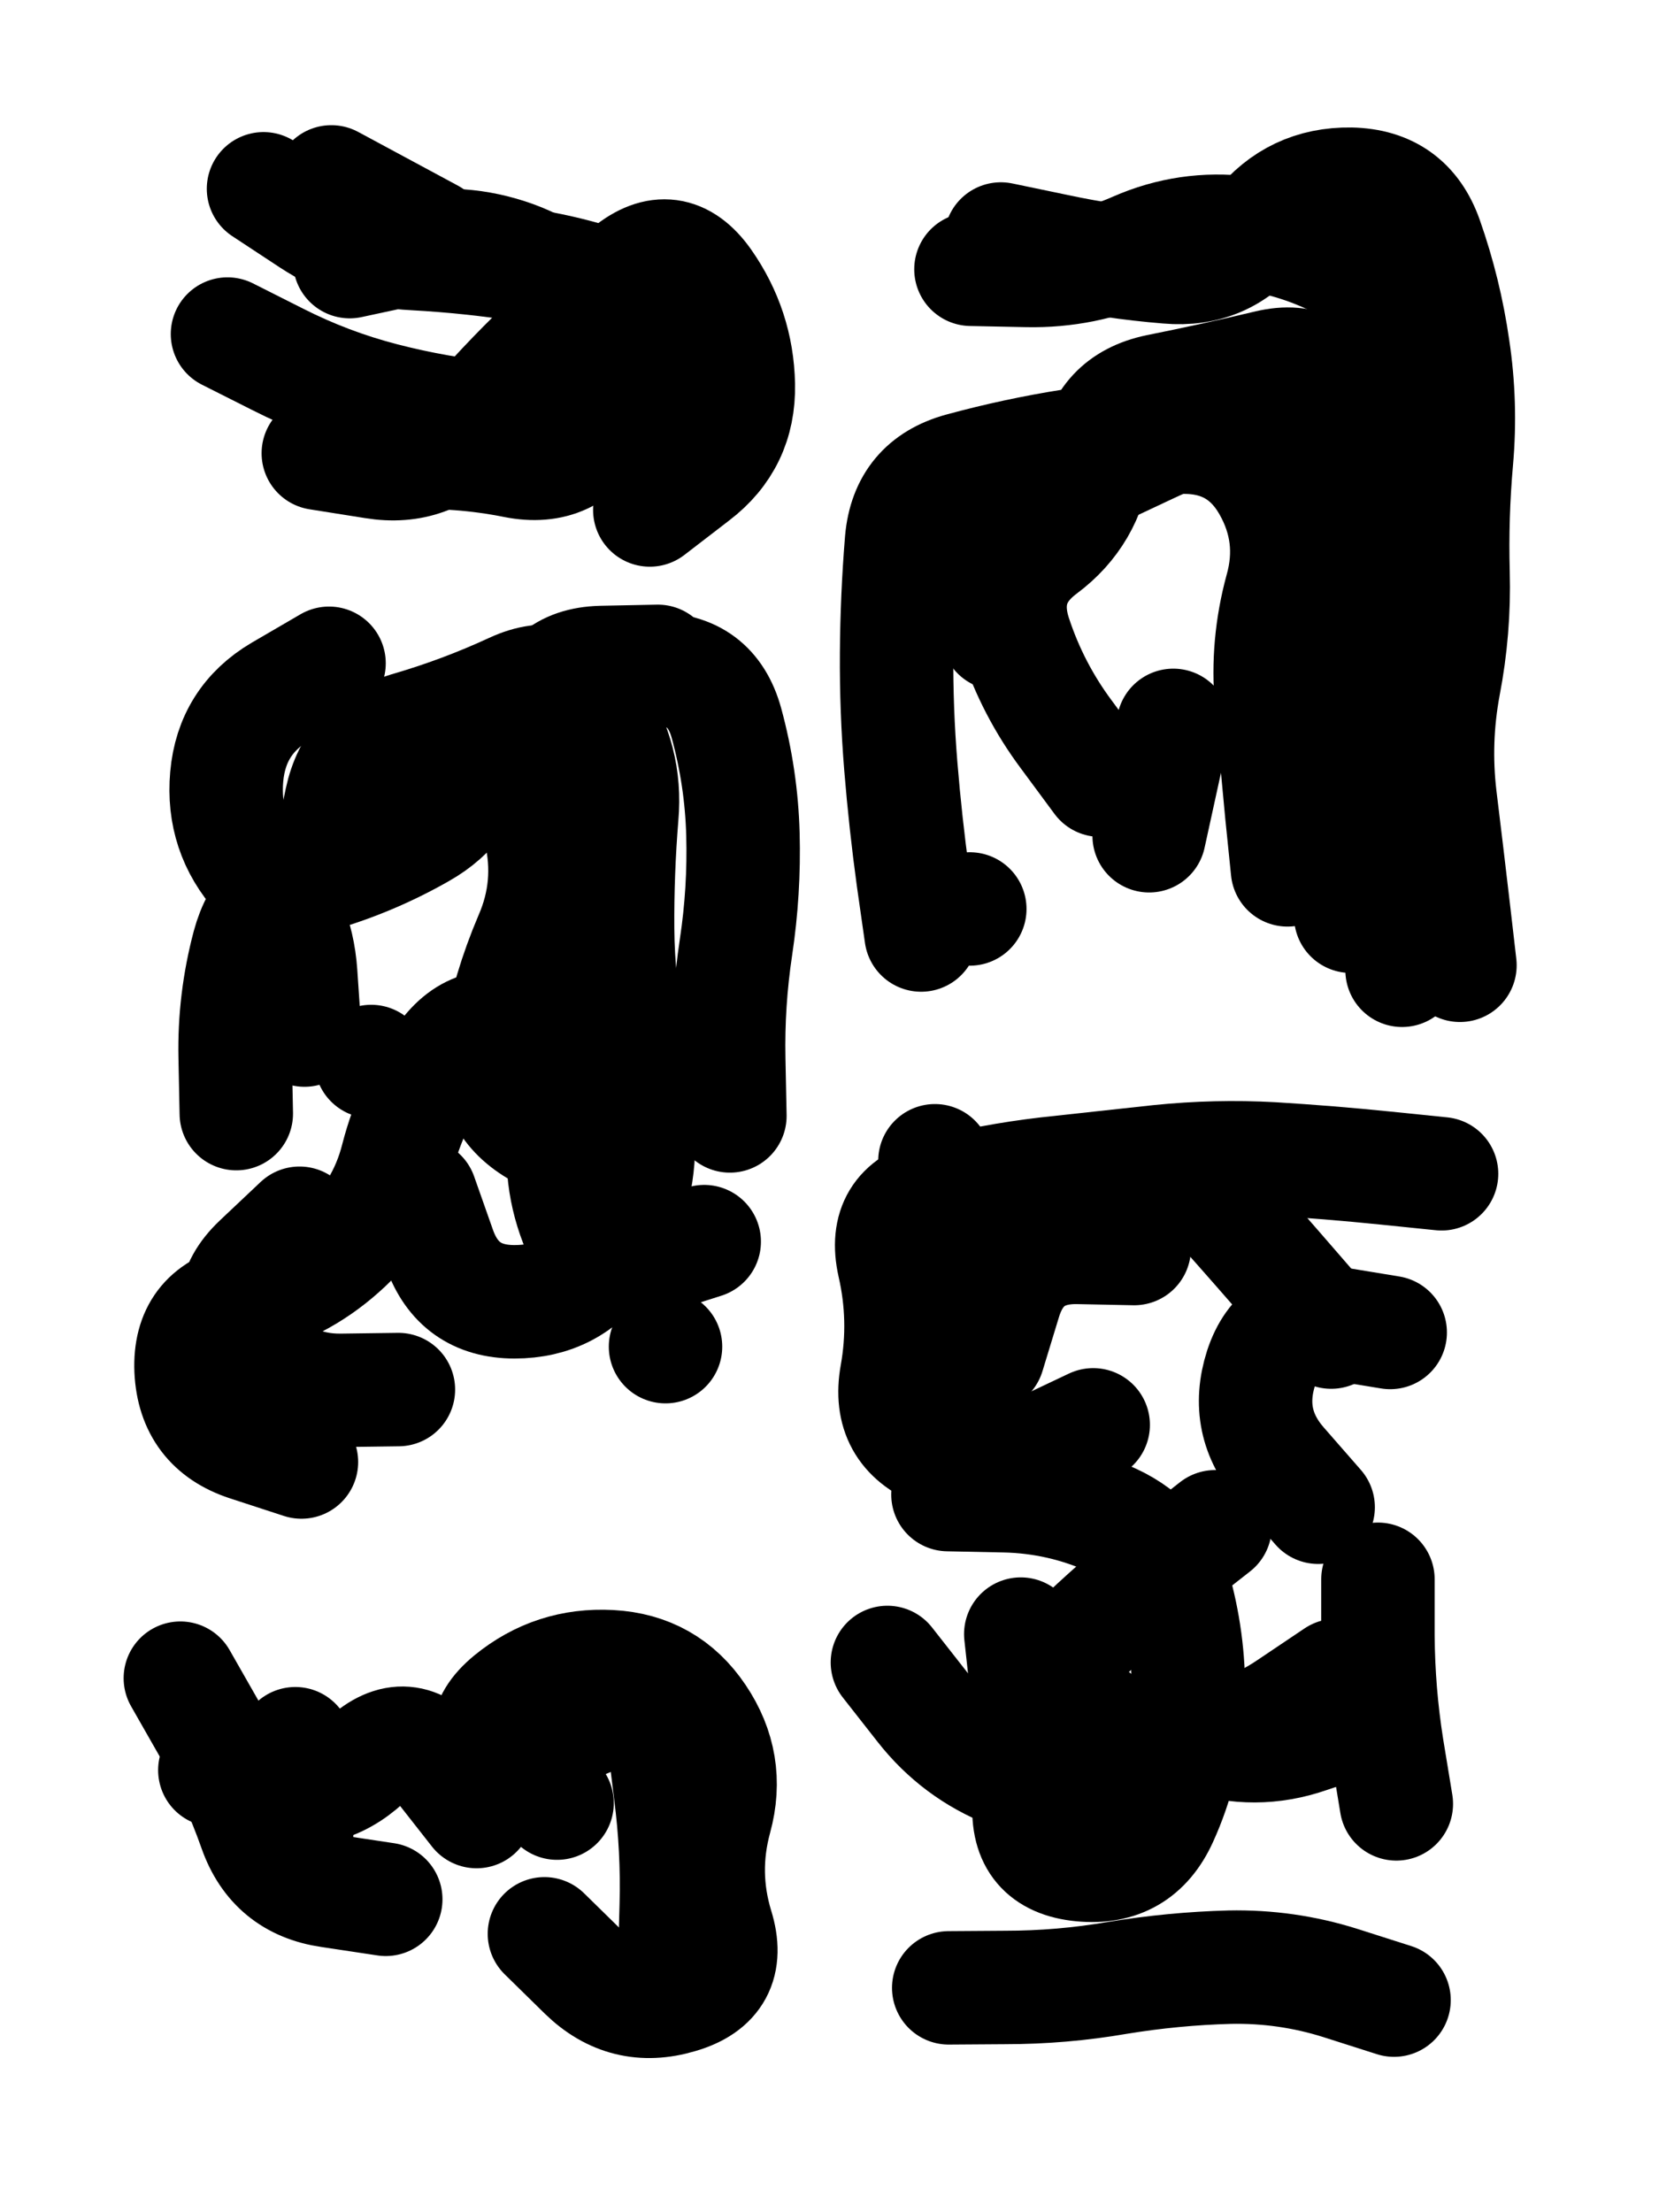 <svg xmlns="http://www.w3.org/2000/svg" viewBox="0 0 4329 5772"><title>Infinite Scribble #1277</title><defs><filter id="piece_1277_3_4_filter" x="-100" y="-100" width="4529" height="5972" filterUnits="userSpaceOnUse"><feTurbulence result="lineShape_distorted_turbulence" type="turbulence" baseFrequency="13513e-6" numOctaves="3"/><feGaussianBlur in="lineShape_distorted_turbulence" result="lineShape_distorted_turbulence_smoothed" stdDeviation="17760e-3"/><feDisplacementMap in="SourceGraphic" in2="lineShape_distorted_turbulence_smoothed" result="lineShape_distorted_results_shifted" scale="17760e-2" xChannelSelector="R" yChannelSelector="G"/><feOffset in="lineShape_distorted_results_shifted" result="lineShape_distorted" dx="-4440e-2" dy="-4440e-2"/><feGaussianBlur in="lineShape_distorted" result="lineShape_1" stdDeviation="14800e-3"/><feColorMatrix in="lineShape_1" result="lineShape" type="matrix" values="1 0 0 0 0  0 1 0 0 0  0 0 1 0 0  0 0 0 17760e-3 -8880e-3"/><feGaussianBlur in="lineShape" result="shrank_blurred" stdDeviation="14866e-3"/><feColorMatrix in="shrank_blurred" result="shrank" type="matrix" values="1 0 0 0 0 0 1 0 0 0 0 0 1 0 0 0 0 0 13359e-3 -8892e-3"/><feColorMatrix in="lineShape" result="border_filled" type="matrix" values="0.5 0 0 0 -0.15  0 0.5 0 0 -0.15  0 0 0.5 0 -0.15  0 0 0 1 0"/><feComposite in="border_filled" in2="shrank" result="border" operator="out"/><feColorMatrix in="lineShape" result="adjustedColor" type="matrix" values="0.95 0 0 0 -0.05  0 0.95 0 0 -0.05  0 0 0.95 0 -0.05  0 0 0 1 0"/><feMorphology in="lineShape" result="frost1_shrink" operator="erode" radius="29600e-3"/><feColorMatrix in="frost1_shrink" result="frost1" type="matrix" values="2 0 0 0 0.05  0 2 0 0 0.05  0 0 2 0 0.05  0 0 0 0.5 0"/><feMorphology in="lineShape" result="frost2_shrink" operator="erode" radius="88800e-3"/><feColorMatrix in="frost2_shrink" result="frost2" type="matrix" values="2 0 0 0 0.35  0 2 0 0 0.35  0 0 2 0 0.35  0 0 0 0.5 0"/><feMerge result="shapes_linestyle_colors"><feMergeNode in="frost1"/><feMergeNode in="frost2"/></feMerge><feTurbulence result="shapes_linestyle_linestyle_turbulence" type="turbulence" baseFrequency="101e-3" numOctaves="2"/><feDisplacementMap in="shapes_linestyle_colors" in2="shapes_linestyle_linestyle_turbulence" result="frost" scale="-197333e-3" xChannelSelector="R" yChannelSelector="G"/><feMerge result="shapes_linestyle"><feMergeNode in="adjustedColor"/><feMergeNode in="frost"/></feMerge><feComposite in="shapes_linestyle" in2="shrank" result="shapes_linestyle_cropped" operator="atop"/><feComposite in="border" in2="shapes_linestyle_cropped" result="shapes" operator="over"/></filter><filter id="piece_1277_3_4_shadow" x="-100" y="-100" width="4529" height="5972" filterUnits="userSpaceOnUse"><feColorMatrix in="SourceGraphic" result="result_blackened" type="matrix" values="0 0 0 0 0  0 0 0 0 0  0 0 0 0 0  0 0 0 0.8 0"/><feGaussianBlur in="result_blackened" result="result_blurred" stdDeviation="88800e-3"/><feComposite in="SourceGraphic" in2="result_blurred" result="result" operator="over"/></filter><filter id="piece_1277_3_4_overall" x="-100" y="-100" width="4529" height="5972" filterUnits="userSpaceOnUse"><feTurbulence result="background_texture_bumps" type="fractalNoise" baseFrequency="40e-3" numOctaves="3"/><feDiffuseLighting in="background_texture_bumps" result="background_texture" surfaceScale="1" diffuseConstant="2" lighting-color="#555"><feDistantLight azimuth="225" elevation="20"/></feDiffuseLighting><feMorphology in="SourceGraphic" result="background_glow_1_thicken" operator="dilate" radius="74400e-3"/><feColorMatrix in="background_glow_1_thicken" result="background_glow_1_thicken_colored" type="matrix" values="1.1 0 0 0 0  0 1.1 0 0 0  0 0 1.1 0 0  0 0 0 0.6 0"/><feGaussianBlur in="background_glow_1_thicken_colored" result="background_glow_1" stdDeviation="372000e-3"/><feMorphology in="SourceGraphic" result="background_glow_2_thicken" operator="dilate" radius="148800e-3"/><feColorMatrix in="background_glow_2_thicken" result="background_glow_2_thicken_colored" type="matrix" values="1 0 0 0 0  0 1 0 0 0  0 0 1 0 0  0 0 0 1 0"/><feGaussianBlur in="background_glow_2_thicken_colored" result="background_glow_2" stdDeviation="49600e-3"/><feComposite in="background_glow_1" in2="background_glow_2" result="background_glow" operator="out"/><feBlend in="background_glow" in2="background_texture" result="background_merged" mode="lighten"/><feColorMatrix in="background_merged" result="background" type="matrix" values="0.2 0 0 0 0  0 0.2 0 0 0  0 0 0.2 0 0  0 0 0 1 0"/></filter><clipPath id="piece_1277_3_4_clip"><rect x="0" y="0" width="4329" height="5772"/></clipPath><g id="layer_3" filter="url(#piece_1277_3_4_filter)" stroke-width="296" stroke-linecap="round" fill="none"><path d="M 875 1227 Q 875 1227 1020 1250 Q 1166 1274 1262 1162 Q 1358 1050 1464 948 Q 1570 846 1684 753 Q 1798 660 1883 780 Q 1968 901 1971 1048 Q 1974 1196 1857 1285 L 1740 1375 M 909 519 L 1169 659" stroke="hsl(30,100%,55%)"/><path d="M 2656 668 Q 2656 668 2800 698 Q 2945 729 3092 741 Q 3239 754 3330 638 Q 3422 523 3569 525 Q 3717 528 3766 667 Q 3815 806 3836 952 Q 3858 1098 3845 1245 Q 3832 1392 3836 1539 Q 3840 1687 3812 1832 Q 3785 1977 3802 2123 Q 3820 2270 3837 2416 L 3854 2563 M 2448 2484 Q 2448 2484 2427 2337 Q 2407 2191 2395 2044 Q 2383 1897 2384 1749 Q 2385 1602 2397 1455 Q 2410 1308 2552 1269 Q 2695 1230 2841 1207 Q 2987 1185 3134 1185 Q 3282 1185 3355 1313 Q 3428 1441 3388 1583 Q 3349 1726 3362 1873 Q 3375 2020 3389 2167 L 3404 2314" stroke="hsl(48,100%,56%)"/><path d="M 661 2950 Q 661 2950 658 2802 Q 655 2655 693 2512 Q 731 2370 872 2329 Q 1014 2288 1142 2215 Q 1270 2143 1293 1997 Q 1316 1851 1461 1822 Q 1606 1793 1753 1791 Q 1901 1789 1940 1931 Q 1979 2074 1983 2221 Q 1987 2369 1965 2515 Q 1943 2661 1946 2808 L 1949 2956 M 831 3859 Q 831 3859 690 3813 Q 550 3767 543 3619 Q 537 3472 680 3438 Q 824 3404 934 3306 Q 1045 3209 1081 3066 Q 1118 2923 1203 2803 Q 1289 2683 1422 2746 Q 1555 2810 1525 2954 Q 1495 3099 1548 3236 Q 1601 3374 1741 3329 L 1882 3284" stroke="hsl(10,100%,57%)"/><path d="M 2897 3762 Q 2897 3762 2764 3825 Q 2631 3888 2494 3832 Q 2358 3777 2384 3632 Q 2410 3487 2377 3343 Q 2345 3199 2487 3161 Q 2630 3124 2776 3107 Q 2923 3091 3070 3075 Q 3217 3060 3364 3068 Q 3512 3077 3659 3092 L 3806 3107 M 3598 4528 Q 3598 4528 3458 4575 Q 3319 4623 3179 4576 Q 3039 4529 2928 4625 Q 2817 4722 2679 4668 Q 2542 4614 2451 4498 L 2360 4382 M 3682 5263 Q 3682 5263 3541 5218 Q 3401 5174 3253 5177 Q 3106 5181 2960 5205 Q 2815 5230 2667 5230 L 2520 5231 M 3484 3977 Q 3484 3977 3387 3866 Q 3290 3755 3335 3614 Q 3381 3474 3526 3497 L 3672 3521" stroke="hsl(21,100%,64%)"/><path d="M 1051 5000 Q 1051 5000 905 4978 Q 759 4957 710 4818 Q 661 4679 588 4551 L 515 4423 M 1498 4749 Q 1498 4749 1380 4660 Q 1262 4572 1376 4478 Q 1490 4385 1637 4393 Q 1785 4401 1867 4523 Q 1950 4646 1911 4788 Q 1872 4931 1915 5072 Q 1959 5213 1817 5254 Q 1676 5296 1570 5193 L 1465 5090" stroke="hsl(327,100%,63%)"/></g><g id="layer_2" filter="url(#piece_1277_3_4_filter)" stroke-width="296" stroke-linecap="round" fill="none"><path d="M 638 916 Q 638 916 769 982 Q 901 1049 1044 1086 Q 1187 1123 1334 1137 Q 1481 1152 1628 1156 Q 1776 1160 1807 1015 Q 1838 871 1701 815 Q 1565 760 1419 737 Q 1273 714 1125 706 Q 978 699 855 618 L 732 537" stroke="hsl(11,100%,61%)"/><path d="M 2578 747 Q 2578 747 2725 750 Q 2873 753 3008 693 Q 3143 634 3289 652 Q 3436 670 3565 741 Q 3694 813 3702 960 Q 3711 1108 3689 1254 Q 3667 1400 3691 1545 Q 3715 1691 3707 1838 Q 3699 1986 3690 2133 Q 3682 2281 3692 2428 L 3703 2576 M 2648 1697 Q 2648 1697 2646 1549 Q 2644 1402 2777 1337 Q 2910 1273 3043 1211 L 3177 1149 M 3043 2225 L 3106 1937 M 2575 2416 L 2575 2416" stroke="hsl(29,100%,65%)"/><path d="M 1572 3068 Q 1572 3068 1445 2992 Q 1319 2917 1345 2772 Q 1371 2627 1429 2491 Q 1488 2356 1454 2212 Q 1420 2069 1443 1923 Q 1466 1777 1613 1773 L 1761 1770 M 839 2732 Q 839 2732 829 2584 Q 819 2437 721 2327 Q 623 2218 636 2071 Q 649 1924 776 1849 L 903 1775 M 1084 3670 Q 1084 3670 936 3672 Q 789 3674 700 3556 Q 612 3439 719 3337 L 826 3236 M 1781 3558 L 1781 3558" stroke="hsl(330,100%,67%)"/><path d="M 2634 3326 L 2484 3073 M 3518 3520 Q 3518 3520 3421 3408 Q 3325 3297 3227 3187 L 3129 3077 M 2708 4308 Q 2708 4308 2724 4454 Q 2741 4601 2730 4748 Q 2720 4896 2867 4910 Q 3014 4924 3075 4789 Q 3136 4655 3144 4507 Q 3152 4360 3116 4216 Q 3081 4073 2947 4011 Q 2813 3950 2665 3947 L 2518 3944 M 3688 4751 Q 3688 4751 3664 4605 Q 3641 4460 3640 4312 L 3640 4165" stroke="hsl(2,100%,72%)"/><path d="M 1288 4771 Q 1288 4771 1197 4655 Q 1106 4539 998 4639 Q 890 4739 747 4701 L 605 4663 M 1805 5164 Q 1805 5164 1809 5016 Q 1813 4869 1794 4722 L 1776 4576" stroke="hsl(283,100%,74%)"/></g><g id="layer_1" filter="url(#piece_1277_3_4_filter)" stroke-width="296" stroke-linecap="round" fill="none"><path d="M 957 727 Q 957 727 1101 696 Q 1246 666 1385 716 Q 1524 766 1599 892 Q 1675 1019 1604 1148 Q 1533 1277 1388 1248 Q 1243 1219 1095 1226 L 948 1233" stroke="hsl(333,100%,69%)"/><path d="M 2915 2080 Q 2915 2080 2827 1961 Q 2739 1843 2693 1703 Q 2647 1563 2765 1475 Q 2883 1387 2902 1240 Q 2922 1094 3066 1064 Q 3211 1035 3354 1001 Q 3498 967 3530 1111 Q 3563 1255 3552 1402 Q 3541 1550 3547 1697 Q 3554 1845 3555 1992 Q 3557 2140 3563 2287 L 3569 2435" stroke="hsl(9,100%,74%)"/><path d="M 905 2277 Q 905 2277 935 2132 Q 966 1988 1107 1946 Q 1249 1905 1383 1843 Q 1517 1781 1598 1903 Q 1680 2026 1667 2173 Q 1655 2320 1656 2467 Q 1657 2615 1687 2759 Q 1717 2904 1710 3051 Q 1703 3199 1619 3320 Q 1535 3441 1387 3441 Q 1240 3441 1191 3302 L 1142 3163 M 1013 2814 L 1013 2814" stroke="hsl(283,100%,78%)"/><path d="M 3215 4028 Q 3215 4028 3099 4119 Q 2983 4210 2876 4311 Q 2770 4413 2881 4509 Q 2993 4605 3140 4593 Q 3287 4581 3409 4498 L 3531 4416 M 3004 3302 Q 3004 3302 2856 3299 Q 2709 3297 2666 3438 L 2623 3579" stroke="hsl(305,100%,83%)"/><path d="M 1357 4625 L 1629 4511 M 819 4889 L 815 4594" stroke="hsl(253,100%,84%)"/></g></defs><g filter="url(#piece_1277_3_4_overall)" clip-path="url(#piece_1277_3_4_clip)"><use href="#layer_3"/><use href="#layer_2"/><use href="#layer_1"/></g><g clip-path="url(#piece_1277_3_4_clip)"><use href="#layer_3" filter="url(#piece_1277_3_4_shadow)"/><use href="#layer_2" filter="url(#piece_1277_3_4_shadow)"/><use href="#layer_1" filter="url(#piece_1277_3_4_shadow)"/></g></svg>